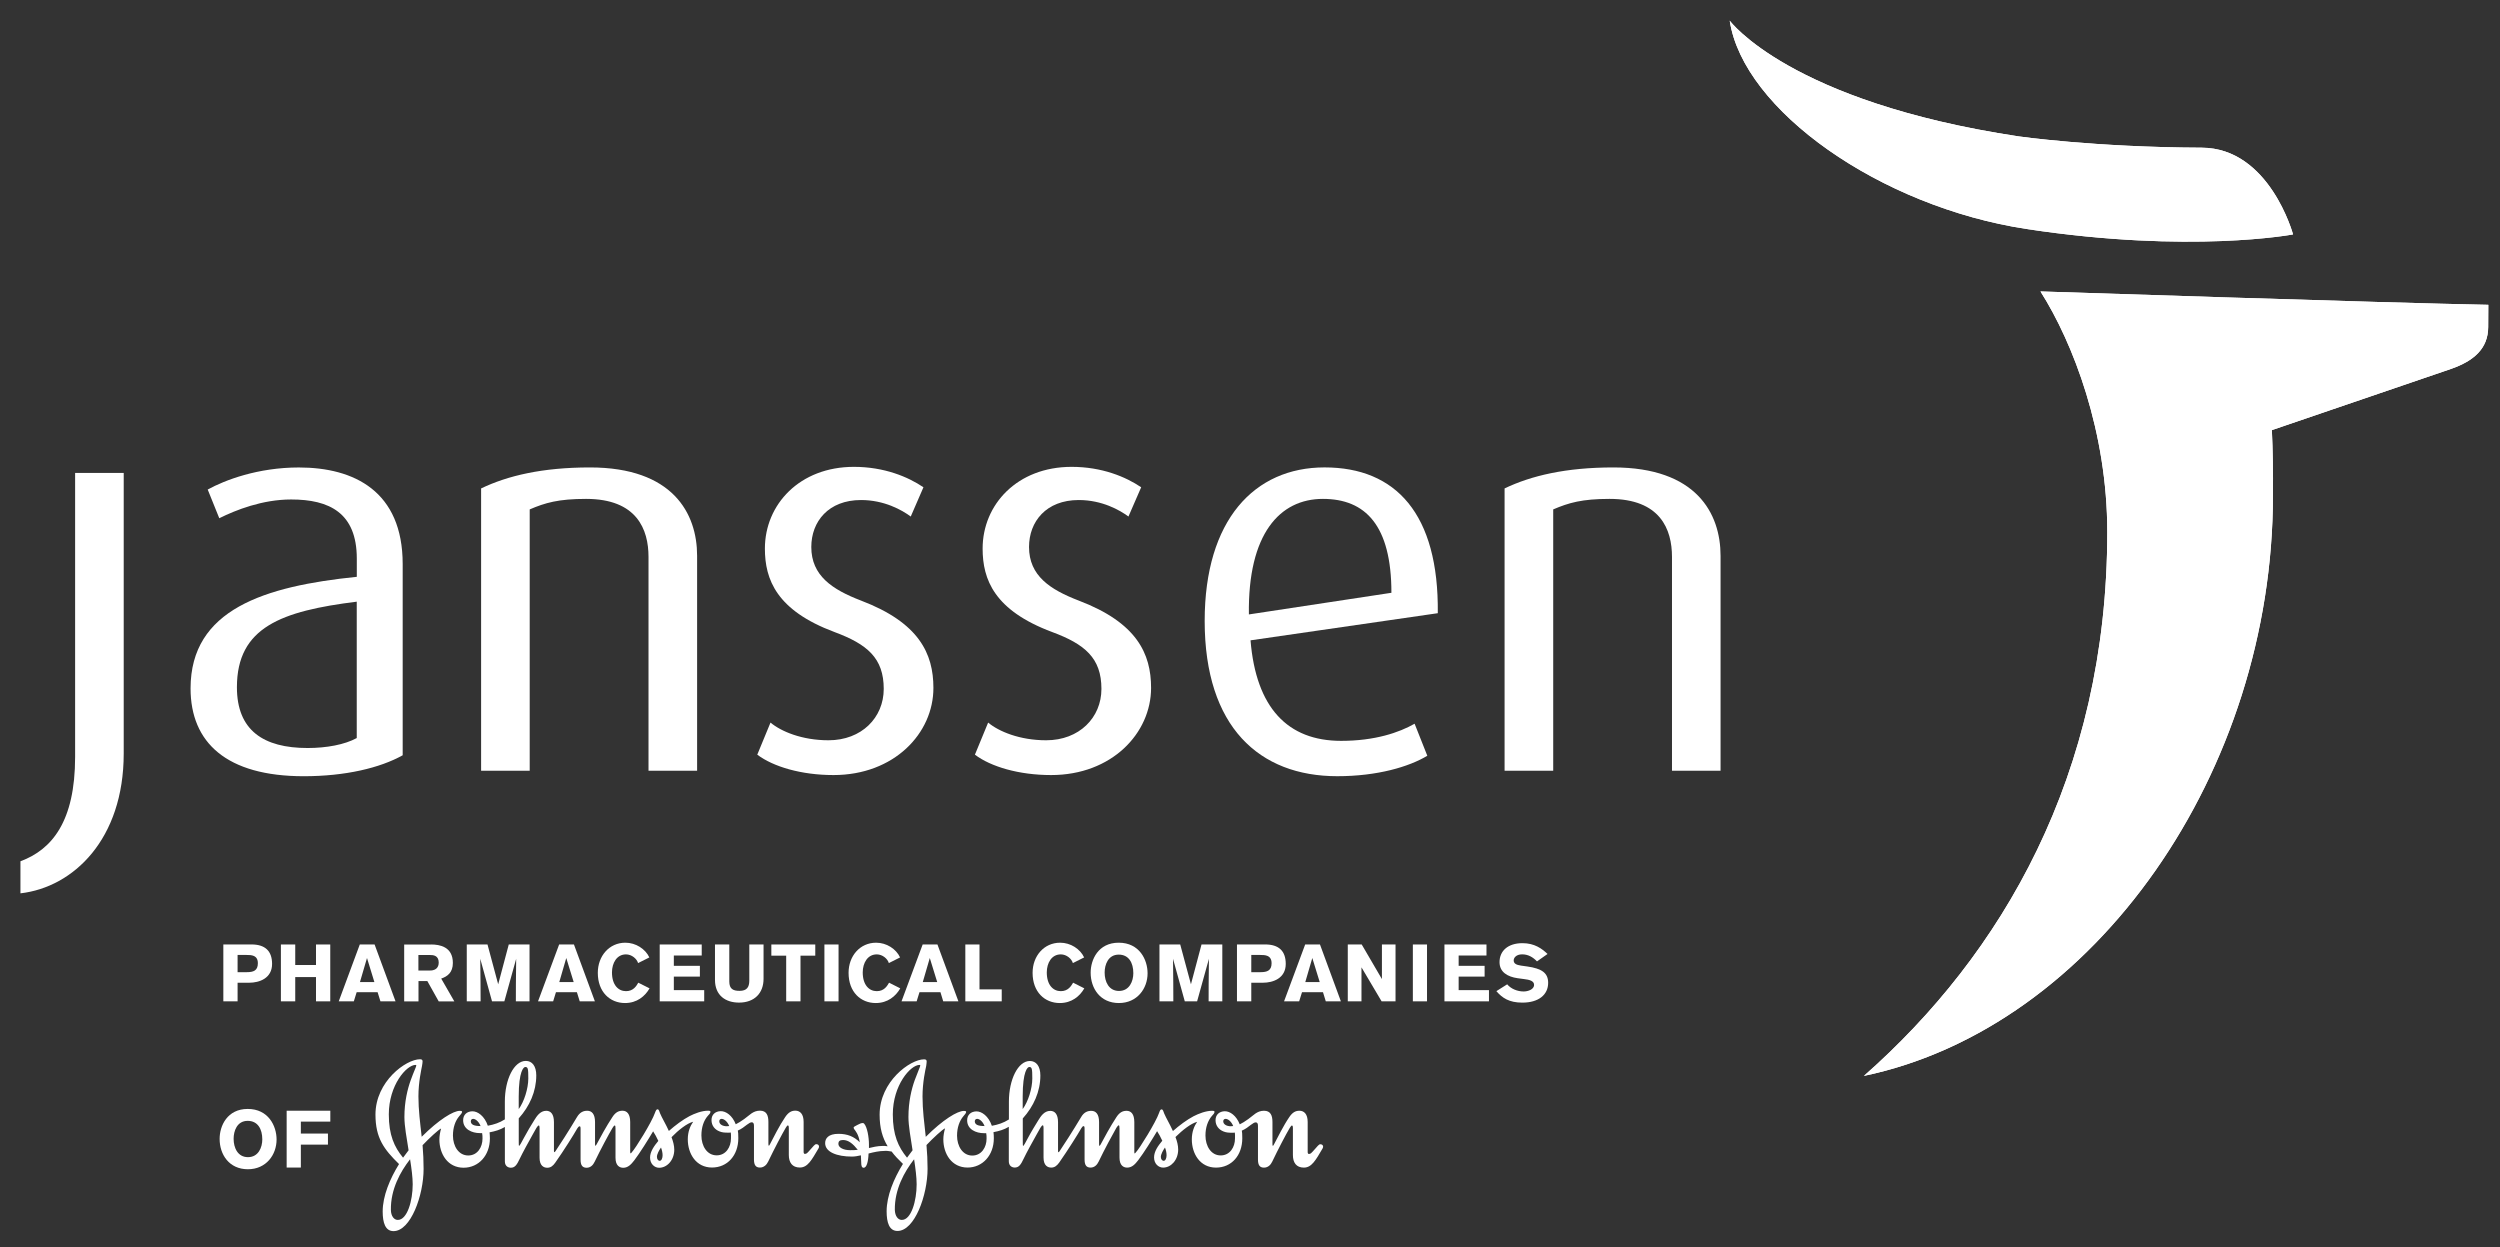 <svg xmlns="http://www.w3.org/2000/svg" xmlns:xlink="http://www.w3.org/1999/xlink" id="Layer_1" x="0px" y="0px" viewBox="0 0 856 427" style="enable-background:new 0 0 856 427;" xml:space="preserve">
<rect x="0" y="0" width="856" height="427" fill="#333333" stroke="none"/>
<style type="text/css">
	.st0{clip-path:url(#SVGID_2_);fill:#FFFFFF;}
	.st1{fill:#FFFFFF;}
</style>
<g>
	<g>
		<defs>
			<path id="SVGID_1_" d="M721.53,182.17c0,83.39-36.35,144.85-83.33,186.22c79.34-16.66,140.06-104.4,140.06-198.83     c0.08-7.69-0.05-15.45-0.37-22.29l61.33-20.95c7.76-2.71,12.72-6.93,12.74-14.35c0.03-5.01,0.04-7.6,0.04-7.6     c-33.15-0.61-153.34-4.58-153.34-4.58C709.91,117.5,721.53,147.91,721.53,182.17 M693.97,78.42c56.24,8.52,91.17,1.84,91.17,1.84     s-8.02-29.58-31.27-29.69c-36.81-0.15-62.75-3.88-62.75-3.88C612.6,34.81,592.25,7.06,592.25,7.06     C596.84,37.64,643.73,70.78,693.97,78.42"></path>
		</defs>
		<use xlink:href="#SVGID_1_" style="overflow:visible;fill:#FFFFFF;"></use>
		<clipPath id="SVGID_2_">
			<use xlink:href="#SVGID_1_" style="overflow:visible;"></use>
		</clipPath>
		<rect x="592.25" y="7.06" class="st0" width="259.75" height="361.33"></rect>
	</g>
	<path class="st1" d="M7,305.88V294.9c10.78-3.99,18.72-13.62,18.72-35.75v-97.22h16.64v96.09C42.36,287.34,25.14,303.8,7,305.88"></path>
	<path class="st1" d="M104.02,265.78c-26.48,0-38.77-11.54-38.77-30.07c0-27.06,25.35-34.99,56.92-38.21v-6.23   c0-15.71-9.45-20.25-22.49-20.25c-9.85,0-18.91,3.6-24.6,6.42l-3.96-9.82c5.85-3.23,17.2-7.56,31.2-7.56   c18.92,0,35.56,8.13,35.56,33.08v65.46C130.12,262.95,118.2,265.78,104.02,265.78 M122.16,206.01   c-25.71,3.21-41.04,8.7-41.04,29.31c0,14.76,9.08,20.8,24.22,20.8c6.43,0,12.67-1.14,16.81-3.41V206.01z"></path>
	<path class="st1" d="M222.05,263.89v-73.2c0-9.44-3.98-19.87-21.38-19.87c-9.47,0-14,1.33-19.3,3.6v89.47h-16.64v-96.65   c9.05-4.36,21-7.19,37.26-7.19c28.36,0,36.7,15.69,36.7,30.26v73.58H222.05z"></path>
	<path class="st1" d="M285.39,265.38c-10.98,0-20.61-2.84-26.1-6.98l4.53-10.99c3.6,3.03,10.77,6.06,19.86,6.06   c11.34,0,18.91-7.76,18.91-17.59c0-10.59-5.68-15.31-16.84-19.46c-19.85-7.4-23.85-17.99-23.85-28.58   c0-15.14,11.93-27.99,30.47-27.99c10.39,0,18.53,3.41,23.82,6.99l-4.35,10.02c-3.03-2.24-9.08-5.65-17.02-5.65   c-11.16,0-17.03,7.37-17.03,16.08c0,9.83,7.18,14.57,17.03,18.35c19.86,7.56,24.78,18.15,24.78,29.89   C319.63,251.03,306.2,265.38,285.39,265.38"></path>
	<path class="st1" d="M359.9,265.38c-10.96,0-20.62-2.84-26.09-6.98l4.53-10.99c3.61,3.03,10.79,6.06,19.87,6.06   c11.33,0,18.92-7.76,18.92-17.59c0-10.59-5.69-15.31-16.84-19.46c-19.85-7.4-23.84-17.99-23.84-28.58   c0-15.14,11.91-27.99,30.46-27.99c10.39,0,18.54,3.41,23.83,6.99l-4.36,10.02c-3.02-2.24-9.08-5.65-17.02-5.65   c-11.15,0-17.02,7.37-17.02,16.08c0,9.83,7.18,14.57,17.02,18.35c19.88,7.56,24.77,18.15,24.77,29.89   C394.13,251.03,380.71,265.38,359.9,265.38"></path>
	<path class="st1" d="M428.18,219.25c1.89,23.07,12.68,34.42,31.02,34.42c11.54,0,19.85-2.83,25.16-5.87l4.35,10.97   c-6.24,3.76-17.03,7-30.84,7c-26.66,0-45.39-16.84-45.39-53.16c0-34.6,17.04-52.57,41.04-52.57c24.41,0,39.16,15.89,38.78,49.92   L428.18,219.25z M452.96,170.82c-14.75,0-25.73,11.93-25.34,39.56l48.8-7.41C476.42,179.9,467.53,170.82,452.96,170.82"></path>
	<path class="st1" d="M572.49,263.89v-73.2c0-9.44-3.98-19.87-21.37-19.87c-9.47,0-13.99,1.33-19.3,3.6v89.47h-16.65v-96.65   c9.08-4.36,20.99-7.19,37.26-7.19c28.36,0,36.69,15.69,36.69,30.26v73.58H572.49z"></path>
	<path class="st1" d="M86.12,323.38c4.6,0,7.04,2.19,7.04,6.66c0,4.93-4.34,6.45-7.87,6.45h-3.94v6.37h-4.88v-19.48H86.12z    M81.34,332.87h3.2c2.22,0,3.75-0.52,3.75-3.06c0-2.82-2.31-2.83-3.83-2.83h-3.11V332.87z"></path>
	<polygon class="st1" points="108.2,342.86 108.2,334.55 101.09,334.55 101.09,342.86 96.18,342.86 96.18,323.39 101.09,323.39    101.09,330.42 108.2,330.42 108.2,323.39 113.08,323.39 113.08,342.86  "></polygon>
	<path class="st1" d="M130.26,342.86l-0.97-3.13h-7.17l-0.97,3.13h-5.17l7.21-19.47h5.07l7.17,19.47H130.26z M125.66,328.02   l-2.41,8.24h4.94L125.66,328.02z"></path>
	<path class="st1" d="M147.6,323.39c2.9,0,7.46,0.74,7.46,6.32c0,3.3-1.87,4.63-3.99,5.36l4.49,7.8h-5.35l-3.89-6.95h-3.03v6.95   h-4.9v-19.47H147.6z M143.26,332.3h4.04c2.78,0,2.92-2.1,2.92-2.71c0-2.54-2.03-2.59-2.89-2.59h-4.07V332.3z"></path>
	<path class="st1" d="M176.63,342.86c0,0,0-10.75,0.11-14.57l-4.05,14.57h-4.22l-4.03-14.57c0.09,2.72,0.12,14.57,0.12,14.57h-4.74   v-19.47h7.1l3.66,13.63l3.62-13.63h7.11v19.47H176.63z"></path>
	<path class="st1" d="M198.5,342.86l-0.97-3.13h-7.17l-0.96,3.13h-5.18l7.23-19.47h5.07l7.17,19.47H198.5z M193.89,328.02   l-2.39,8.24h4.93L193.89,328.02z"></path>
	<path class="st1" d="M222.41,338.41c-1.55,2.71-4.33,5.03-8.39,5.03c-5.16,0-9.33-3.76-9.33-10.35c0-5.76,3.92-10.31,9.43-10.31   c3.58,0,6.84,2.12,8.22,5.04l-3.86,1.94c-0.42-1.46-2.16-2.98-4.14-2.98c-3.14,0-4.8,2.93-4.8,6.18c0,4.29,2.17,6.41,4.8,6.41   c2.53,0,3.56-1.77,4.21-2.9L222.41,338.41z"></path>
	<polygon class="st1" points="225.88,323.39 240.27,323.39 240.27,327.17 230.72,327.17 230.72,330.7 239.64,330.7 239.64,334.39    230.72,334.39 230.72,339.02 241.12,339.02 241.12,342.86 225.88,342.86  "></polygon>
	<path class="st1" d="M261.44,335.16c0,4.89-3.12,8.13-8.39,8.13c-4.57,0-8.24-2.41-8.24-7.8v-12.1h4.9v12.66   c0,2.59,1.33,3.22,3.51,3.22c2.48,0,3.34-1.25,3.34-3.47v-12.41h4.88V335.16z"></path>
	<polygon class="st1" points="274.09,327.22 274.09,342.86 269.19,342.86 269.19,327.22 264.11,327.22 264.11,323.39 279.15,323.39    279.15,327.22  "></polygon>
	<rect x="282.28" y="323.39" class="st1" width="4.84" height="19.47"></rect>
	<path class="st1" d="M308.25,338.41c-1.54,2.71-4.33,5.03-8.38,5.03c-5.16,0-9.32-3.76-9.32-10.35c0-5.76,3.91-10.31,9.43-10.31   c3.58,0,6.84,2.12,8.21,5.04l-3.85,1.94c-0.41-1.46-2.15-2.98-4.13-2.98c-3.15,0-4.81,2.93-4.81,6.18c0,4.29,2.18,6.41,4.81,6.41   c2.53,0,3.55-1.77,4.21-2.9L308.25,338.41z"></path>
	<path class="st1" d="M322.96,342.86l-0.95-3.13h-7.18l-0.97,3.13h-5.18l7.24-19.47h5.06l7.18,19.47H322.96z M318.36,328.02   l-2.4,8.24h4.94L318.36,328.02z"></path>
	<polygon class="st1" points="330.53,342.86 330.53,323.39 335.38,323.39 335.38,338.76 342.99,338.76 342.99,342.86  "></polygon>
	<path class="st1" d="M371.27,338.41c-1.54,2.71-4.33,5.03-8.39,5.03c-5.16,0-9.32-3.76-9.32-10.35c0-5.76,3.91-10.31,9.43-10.31   c3.59,0,6.84,2.12,8.22,5.04l-3.86,1.94c-0.41-1.46-2.14-2.98-4.13-2.98c-3.15,0-4.8,2.93-4.8,6.18c0,4.29,2.17,6.41,4.8,6.41   c2.53,0,3.54-1.77,4.22-2.9L371.27,338.41z"></path>
	<path class="st1" d="M383.05,322.78c7.1,0,9.88,5.84,9.88,10.48c0,5.21-3.56,10.18-9.82,10.18c-6.43,0-9.67-5.05-9.67-10.4   C373.44,328.59,376.03,322.78,383.05,322.78 M383.14,339.3c3.61,0,4.91-3.37,4.91-6.09c0-3.53-1.54-6.35-4.99-6.35   c-3.68,0-4.83,3.51-4.83,6.13C378.22,336.1,379.63,339.3,383.14,339.3"></path>
	<path class="st1" d="M413.83,342.86c0,0,0-10.75,0.11-14.57l-4.05,14.57h-4.22l-4.03-14.57c0.09,2.72,0.11,14.57,0.11,14.57H397   v-19.47h7.11l3.67,13.63l3.62-13.63h7.12v19.47H413.83z"></path>
	<path class="st1" d="M433.21,323.38c4.6,0,7.03,2.19,7.03,6.66c0,4.93-4.33,6.45-7.85,6.45h-3.95v6.37h-4.9v-19.48H433.21z    M428.44,332.87h3.18c2.22,0,3.77-0.52,3.77-3.06c0-2.82-2.32-2.83-3.84-2.83h-3.11V332.87z"></path>
	<path class="st1" d="M453.95,342.86l-0.96-3.13h-7.18l-0.98,3.13h-5.17l7.23-19.47h5.07l7.16,19.47H453.95z M449.33,328.02   l-2.4,8.24h4.94L449.33,328.02z"></path>
	<polygon class="st1" points="473.06,342.86 466.17,331.22 466.17,342.86 461.48,342.86 461.48,323.39 466.25,323.39 473.17,335.24    473.17,323.39 477.83,323.39 477.83,342.86  "></polygon>
	<rect x="483.76" y="323.39" class="st1" width="4.85" height="19.47"></rect>
	<polygon class="st1" points="494.58,323.39 508.97,323.39 508.97,327.17 499.44,327.17 499.44,330.7 508.33,330.7 508.33,334.39    499.44,334.39 499.44,339.02 509.82,339.02 509.82,342.86 494.58,342.86  "></polygon>
	<path class="st1" d="M526.27,329.18c-1.41-1.45-3-2.41-5.09-2.41c-1.99,0-2.89,1.14-2.89,2.07c0,1.04,0.82,1.54,2.48,1.78l2.15,0.3   c5.06,0.71,7.17,2.26,7.17,5.6c0,4.11-3.29,6.78-8.84,6.78c-4.56,0-6.91-1.63-8.89-3.93l3.7-2.34c1.3,1.56,3.52,2.45,5.63,2.45   c1.42,0,3.58-0.65,3.58-2.27c0-1.38-1.66-1.76-3.39-1.97l-2.23-0.3c-3.42-0.48-6.21-2.07-6.21-5.5c0-3.83,2.85-6.5,7.86-6.5   c4.12,0,6.67,1.87,8.58,3.7L526.27,329.18z"></path>
	<path class="st1" d="M84.82,379.7c7.08,0,9.88,5.83,9.88,10.47c0,5.22-3.55,10.18-9.82,10.18c-6.43,0-9.68-5.04-9.68-10.39   C75.19,385.51,77.8,379.7,84.82,379.7 M84.9,396.21c3.61,0,4.91-3.37,4.91-6.09c0-3.53-1.55-6.34-5-6.34   c-3.69,0-4.82,3.51-4.82,6.13C79.99,393.01,81.4,396.21,84.9,396.21"></path>
	<polygon class="st1" points="113.1,380.31 113.1,384.04 103.01,384.04 103.01,388.13 112.29,388.13 112.29,391.92 103.01,391.92    103.01,399.77 98.15,399.77 98.15,380.31  "></polygon>
	<path class="st1" d="M142.54,364.85c0,0.35-0.83,2.01-1.89,4.95c-1.11,3.06-2.18,7.41-2.18,12.65c0,3.11,0.77,7.24,1.43,11.41   l-1.89,2.53c-3.01-3.65-4.88-7.76-4.88-14.83c0-10.01,6.06-16.94,9.17-16.94C142.48,364.63,142.54,364.68,142.54,364.85    M226.33,392.91c0.36,1.01,0.54,1.85,0.54,2.67c0,0.94-0.35,1.89-1.01,1.89c-0.46,0-0.93-0.54-0.93-1.36   C224.92,395.22,225.68,393.81,226.33,392.91 M140.41,396.93c0.49,3.1,0.9,6.18,0.9,8.58c0,5.65-1.89,12.24-5.12,12.19   c-1.24,0-2.31-1.26-2.35-3.42C133.73,407.24,137.06,401.22,140.41,396.93 M237.34,384.08c-1.01,1.44-1.84,3.43-1.84,6.02   c0,4.94,2.83,9.66,8.29,9.66c5.3,0,9.01-4.18,9.01-10.03c0-1.68-0.06-1.92-0.17-2.63c1.23-0.51,2.3-1.35,3.12-2   c0.71-0.54,1.23-0.83,1.65-0.83c0.53,0,0.76,0.41,0.76,1.18v11.55c0,1.88,0.59,2.77,2.05,2.77c1.34,0,2.31-0.95,2.83-2.07   c1.94-4.06,4.76-9.46,5.99-11.53c0.3-0.46,0.53-0.82,0.7-0.82c0.25,0,0.36,0.18,0.36,0.93v9.18c0,2.59,1.19,4.3,3.77,4.3   c2.72,0,4.06-2.6,6.42-6.59c0.12-0.25,0.16-0.42,0.16-0.59c0-0.53-0.46-0.82-0.92-0.82c-0.55,0-0.85,0.52-2.6,2.47   c-0.35,0.37-0.7,0.87-1.34,0.87c-0.24,0-0.42-0.28-0.42-0.64v-10.3c0-2.76-1.24-3.87-2.83-3.87c-1.28,0-2.34,0.52-3.47,2.18   c-2,2.93-4.07,7.12-5.18,9.23c-0.12,0.24-0.29,0.58-0.41,0.58c-0.11,0-0.17-0.16-0.17-0.58v-7.54c0-2.18-0.58-3.87-2.89-3.87   c-2.41,0-3.65,1.65-5.4,2.87c-1.12,0.82-2.12,1.41-2.89,1.79c-1.16-3-3.35-4.53-5.18-4.49c-1.83,0.06-3.12,1.17-3.12,3.06   c0,1.94,1.18,3.28,2.76,3.88c0.88,0.36,1.7,0.42,2.9,0.42c0.35,0,0.69,0,0.92-0.06c0.14,0.58,0.08,1.42,0.08,2.05   c0,2.91-1.71,5.78-4.89,5.78c-3.3,0-5.23-3.18-5.23-6.82c0-2.79,0.8-5.07,2.15-6.65c0.54-0.59,0.95-0.94,0.95-1.49   c0-0.28-0.41-0.33-0.77-0.33c-2.24,0-4.7,0.99-6.41,1.87c-2.24,1.17-4.88,3.14-7.06,5.07c-1.05-2.35-2.34-4.42-3-6.01   c-0.24-0.64-0.4-1.41-0.87-1.41c-0.4,0-0.59,0.42-0.89,1.22c-1.06,3.13-6.72,12.26-7.94,13.51c-0.11,0.16-0.29,0.35-0.34,0.35   c-0.13,0-0.2-0.06-0.2-0.42v-10.3c0-2.76-1.12-3.87-2.63-3.87c-1.3,0-2.41,0.52-3.47,2.18c-1.95,2.93-4.31,7.24-5.42,9.36   c-0.18,0.36-0.35,0.46-0.42,0.46c-0.05,0-0.1-0.23-0.1-0.58v-7.54c0-2.76-1.12-3.87-2.65-3.87c-1.31,0-2.53,0.47-3.54,2.18   c-2.46,4.18-6.59,10.59-7.35,11.65c-0.11,0.17-0.24,0.29-0.34,0.35c-0.12,0-0.19-0.12-0.19-0.41v-9.89c0-2.76-1.12-3.87-2.64-3.87   c-2.12,0-3.29,1.94-4.07,3.17c-1.07,1.71-2.46,4-3.58,6.12c-0.77,1.42-1.41,2.7-1.65,2.7c-0.11,0-0.11-0.52-0.11-1.52v-7.88   c3.7-4.12,6-9.19,6-14.71c0-3.19-1.41-4.96-3.58-4.96c-4.07,0-7.18,6.36-7.18,13.9v6.12c-1.89,1.19-3.65,1.76-5.83,2.17   c-1.11-3.29-3.47-4.99-5.34-4.94c-1.82,0.06-3.11,1.17-3.11,3.06c0,3.12,3.05,4.41,5.74,4.41h0.76c0.13,0.59,0.13,1.25,0.13,1.88   c0,2.91-1.71,5.78-4.88,5.78c-3.29,0-5.24-3.18-5.24-6.82c0-2.79,0.82-5.07,2.17-6.65c0.54-0.59,0.96-1.11,0.96-1.49   c0-0.28-0.41-0.33-0.77-0.33c-2.23,0-7.16,2.99-13.06,8.88c-0.54-4.73-1.12-9.3-1.12-13.77c0-5,1-9.25,1.23-10.49   c0.12-0.73,0.19-1.22,0.19-1.56c0-0.48-0.25-0.72-0.88-0.72c-4.78,0-15.25,7.59-15.25,18.94c0,8.06,2.94,11.94,8.07,16.95   c-3.11,5.01-5.6,10.94-5.6,16.24c0,3.84,0.9,6.72,3.71,6.72c5.89,0,10.3-12.24,10.3-21.3c0-2.7-0.12-5.41-0.35-8.12   c2.18-2.31,5.52-5.41,6.34-5.71c-0.34,1.23-0.58,2.54-0.58,3.76c0,4.94,2.83,9.66,8.29,9.66c5.12,0,9-4.18,9-10.03   c0-0.74-0.05-1.4-0.11-2.09c1.87-0.35,3.6-0.85,5.24-1.83v11.82c0,1.53,1.06,2.13,2.05,2.13c1.36,0,2.06-0.95,3.06-3.11   c0.83-1.77,3.05-5.84,4.41-8.25c1.05-1.88,1.65-3.11,2.12-3.11c0.12,0,0.24,0.28,0.24,0.99v10.07c0,2.71,1.41,3.42,2.63,3.42   c1.19,0,1.95-0.64,2.72-1.71c3.08-4.36,6.3-9.54,7.58-11.78c0.25-0.4,0.53-0.7,0.77-0.7c0.23,0,0.34,0.13,0.34,0.87v10.55   c0,1.88,0.6,2.77,2.07,2.77c1.36,0,2.23-0.95,2.76-2.07c1.95-4.06,4.83-9.42,6.08-11.53c0.29-0.46,0.58-0.87,0.76-0.87   c0.24,0,0.29,0.28,0.29,1.05v10.01c0,2.71,1.41,3.42,2.65,3.42c1.64,0,2.71-1.17,3.77-2.53c1.94-2.55,4.75-7.07,6.46-9.95   c0.59,0.94,1.25,2.07,1.78,3.28c-1.42,1.71-2.83,3.66-2.83,5.71c0,2.18,1.54,3.49,3.11,3.49c2.7,0,5.18-2.6,5.18-6.19   c0-1.4-0.4-2.87-0.94-4.28C232.32,386.91,235.21,384.63,237.34,384.08 M177.61,375.45c0-8.78,1.71-10.11,2.23-10.11   c0.95,0,1.05,0.58,1.05,3.94c0,3.46-1.46,8-3.28,10.47V375.45z M161.21,383.93c0-0.54,0.34-0.83,0.81-0.83   c0.75,0,1.88,0.83,2.53,2.46C162.38,385.57,161.21,385.1,161.21,383.93 M246.28,383.93c0-0.54,0.35-0.83,0.81-0.83   c0.77,0,1.94,0.83,2.6,2.46c-0.25,0-0.59,0.07-0.83,0.07C247.46,385.64,246.28,384.98,246.28,383.93"></path>
	<path class="st1" d="M293.7,393.69c-0.99,0.13-1.59,0.13-2.64,0.13c-2.29,0-4-0.9-4-2.18c0-0.83,0.42-1.3,1.58-1.3   C290.52,390.33,292.05,391.63,293.7,393.69 M305.29,394.28c1.05,1.42,2.35,2.77,3.88,4.24c-3.11,5.01-5.59,10.94-5.59,16.24   c0,3.84,0.89,6.72,3.72,6.72c5.87,0,10.3-12.24,10.3-21.3c0-2.7-0.13-5.41-0.37-8.12c2.18-2.31,5.52-5.41,6.36-5.71   c-0.35,1.23-0.59,2.54-0.59,3.76c0,4.94,2.83,9.66,8.3,9.66c5.11,0,8.99-4.18,8.99-10.03c0-0.74-0.04-1.4-0.12-2.09   c1.89-0.35,3.6-0.85,5.25-1.83v11.82c0,1.53,1.05,2.13,2.03,2.13c1.39,0,2.09-0.95,3.09-3.11c0.83-1.77,3.06-5.84,4.42-8.25   c1.05-1.88,1.65-3.11,2.11-3.11c0.12,0,0.24,0.28,0.24,0.99v10.07c0,2.71,1.39,3.42,2.63,3.42c1.17,0,1.95-0.64,2.73-1.71   c3.04-4.36,6.29-9.54,7.58-11.78c0.22-0.4,0.52-0.7,0.75-0.7c0.24,0,0.36,0.13,0.36,0.87v10.55c0,1.88,0.59,2.77,2.05,2.77   c1.36,0,2.25-0.95,2.78-2.07c1.94-4.06,4.83-9.42,6.05-11.53c0.3-0.46,0.61-0.87,0.79-0.87c0.21,0,0.29,0.28,0.29,1.05v10.01   c0,2.71,1.39,3.42,2.62,3.42c1.67,0,2.72-1.17,3.78-2.53c1.95-2.55,4.76-7.07,6.47-9.95c0.59,0.94,1.25,2.07,1.78,3.28   c-1.44,1.71-2.82,3.66-2.82,5.71c0,2.18,1.52,3.49,3.11,3.49c2.7,0,5.15-2.6,5.15-6.19c0-1.4-0.38-2.87-0.93-4.28   c2.41-2.38,5.31-4.66,7.43-5.21c-1.01,1.44-1.83,3.43-1.83,6.02c0,4.94,2.83,9.66,8.28,9.66c5.31,0,9-4.18,9-10.03   c0-1.68-0.06-1.92-0.16-2.63c1.24-0.51,2.3-1.35,3.13-2c0.7-0.54,1.23-0.83,1.63-0.83c0.54,0,0.77,0.41,0.77,1.18v11.55   c0,1.88,0.59,2.77,2.06,2.77c1.36,0,2.31-0.95,2.83-2.07c1.93-4.06,4.75-9.46,5.99-11.53c0.33-0.46,0.54-0.82,0.72-0.82   c0.24,0,0.36,0.18,0.36,0.93v9.18c0,2.59,1.16,4.3,3.76,4.3c2.69,0,4.08-2.6,6.42-6.59c0.11-0.25,0.17-0.42,0.17-0.59   c0-0.53-0.47-0.82-0.94-0.82c-0.54,0-0.83,0.52-2.6,2.47c-0.36,0.37-0.71,0.87-1.33,0.87c-0.25,0-0.42-0.28-0.42-0.64v-10.3   c0-2.76-1.24-3.87-2.83-3.87c-1.29,0-2.35,0.52-3.47,2.18c-2.01,2.93-4.05,7.12-5.18,9.23c-0.13,0.24-0.28,0.58-0.42,0.58   c-0.13,0-0.16-0.16-0.16-0.58v-7.54c0-2.18-0.59-3.87-2.9-3.87c-2.42,0-3.65,1.65-5.4,2.87c-1.12,0.82-2.13,1.41-2.9,1.79   c-1.16-3-3.35-4.53-5.16-4.49c-1.83,0.06-3.13,1.17-3.13,3.06c0,1.94,1.19,3.28,2.76,3.88c0.89,0.36,1.71,0.42,2.9,0.42   c0.34,0,0.69,0,0.93-0.06c0.12,0.58,0.07,1.42,0.07,2.05c0,2.91-1.72,5.78-4.9,5.78c-3.28,0-5.21-3.18-5.21-6.82   c0-2.79,0.83-5.07,2.16-6.65c0.53-0.59,0.94-0.94,0.94-1.49c0-0.28-0.41-0.33-0.75-0.33c-2.24,0-4.7,0.99-6.42,1.87   c-2.24,1.17-4.89,3.14-7.07,5.07c-1.05-2.35-2.32-4.42-2.99-6.01c-0.24-0.64-0.41-1.41-0.89-1.41c-0.41,0-0.59,0.42-0.87,1.22   c-1.07,3.13-6.72,12.26-7.95,13.51c-0.12,0.16-0.29,0.35-0.36,0.35c-0.1,0-0.16-0.06-0.16-0.42v-10.3c0-2.76-1.12-3.87-2.65-3.87   c-1.31,0-2.41,0.52-3.49,2.18c-1.93,2.93-4.29,7.24-5.4,9.36c-0.17,0.36-0.36,0.46-0.4,0.46c-0.08,0-0.13-0.23-0.13-0.58v-7.54   c0-2.76-1.11-3.87-2.65-3.87c-1.29,0-2.55,0.47-3.52,2.18c-2.48,4.18-6.6,10.59-7.36,11.65c-0.11,0.17-0.22,0.29-0.35,0.35   c-0.11,0-0.17-0.12-0.17-0.41v-9.89c0-2.76-1.13-3.87-2.66-3.87c-2.12,0-3.29,1.94-4.06,3.17c-1.06,1.71-2.47,4-3.59,6.12   c-0.76,1.42-1.41,2.7-1.63,2.7c-0.13,0-0.13-0.52-0.13-1.52v-7.88c3.71-4.12,6.02-9.19,6.02-14.71c0-3.19-1.43-4.96-3.6-4.96   c-4.05,0-7.17,6.36-7.17,13.9v6.12c-1.9,1.19-3.66,1.76-5.84,2.17c-1.11-3.29-3.47-4.99-5.33-4.94c-1.84,0.06-3.13,1.17-3.13,3.06   c0,3.12,3.04,4.41,5.76,4.41h0.77c0.12,0.59,0.12,1.25,0.12,1.88c0,2.91-1.72,5.78-4.89,5.78c-3.28,0-5.22-3.18-5.22-6.82   c0-2.79,0.84-5.07,2.17-6.65c0.54-0.59,0.95-1.11,0.95-1.49c0-0.28-0.41-0.33-0.76-0.33c-2.23,0-7.19,2.99-13.07,8.88   c-0.52-4.73-1.11-9.3-1.11-13.77c0-5,1-9.25,1.26-10.49c0.09-0.73,0.16-1.22,0.16-1.56c0-0.48-0.23-0.72-0.88-0.72   c-4.77,0-15.23,7.59-15.23,18.94c0,4.63,0.99,7.94,2.75,10.83c-0.64-0.12-1.16-0.12-1.64-0.12c-1.89,0-3.65,0.47-4.76,0.72v-1.18   c0-2.53-0.59-6.01-1.67-7.19c-0.12-0.12-0.28-0.19-0.46-0.19c-0.48,0-1.05,0.24-1.7,0.59c-0.72,0.36-1.42,0.72-1.42,0.94   c0,0.13,0,0.23,0.18,0.54c0.41,0.58,1.53,1.75,1.93,4.52c-2-1.99-4.29-2.89-7.28-2.89c-3.52,0-4.58,1.58-4.58,3.19   c0,3.06,4.05,4.6,9.18,4.6c0.94,0,2-0.18,3.06-0.43c0,0.94,0.11,1.78,0.11,2.48c0,1.01,0.17,1.78,0.83,1.78c1,0,1.59-2,1.68-4.88   c1.84-0.48,3.71-0.88,5.33-0.88C303.42,393.99,304.34,394.11,305.29,394.28 M315.1,364.85c0,0.35-0.8,2.01-1.88,4.95   c-1.11,3.06-2.17,7.41-2.17,12.65c0,3.11,0.79,7.24,1.41,11.41l-1.89,2.53c-3-3.65-4.87-7.76-4.87-14.83   c0-10.01,6.06-16.94,9.17-16.94C315.05,364.63,315.1,364.68,315.1,364.85 M398.89,392.91c0.38,1.01,0.54,1.85,0.54,2.67   c0,0.94-0.36,1.89-1.01,1.89c-0.46,0-0.95-0.54-0.95-1.36C397.48,395.22,398.25,393.81,398.89,392.91 M312.99,396.93   c0.47,3.1,0.87,6.18,0.87,8.58c0,5.65-1.86,12.24-5.1,12.19c-1.25,0-2.3-1.26-2.37-3.42C306.29,407.24,309.64,401.22,312.99,396.93    M350.17,375.45c0-8.78,1.69-10.11,2.24-10.11c0.93,0,1.05,0.58,1.05,3.94c0,3.46-1.46,8-3.29,10.47V375.45z M333.77,383.93   c0-0.54,0.36-0.83,0.81-0.83c0.76,0,1.9,0.83,2.53,2.46C334.93,385.57,333.77,385.1,333.77,383.93 M418.84,383.93   c0-0.54,0.35-0.83,0.83-0.83c0.75,0,1.93,0.83,2.58,2.46c-0.23,0-0.59,0.07-0.83,0.07C420.01,385.64,418.84,384.98,418.84,383.93"></path>
</g>
</svg>